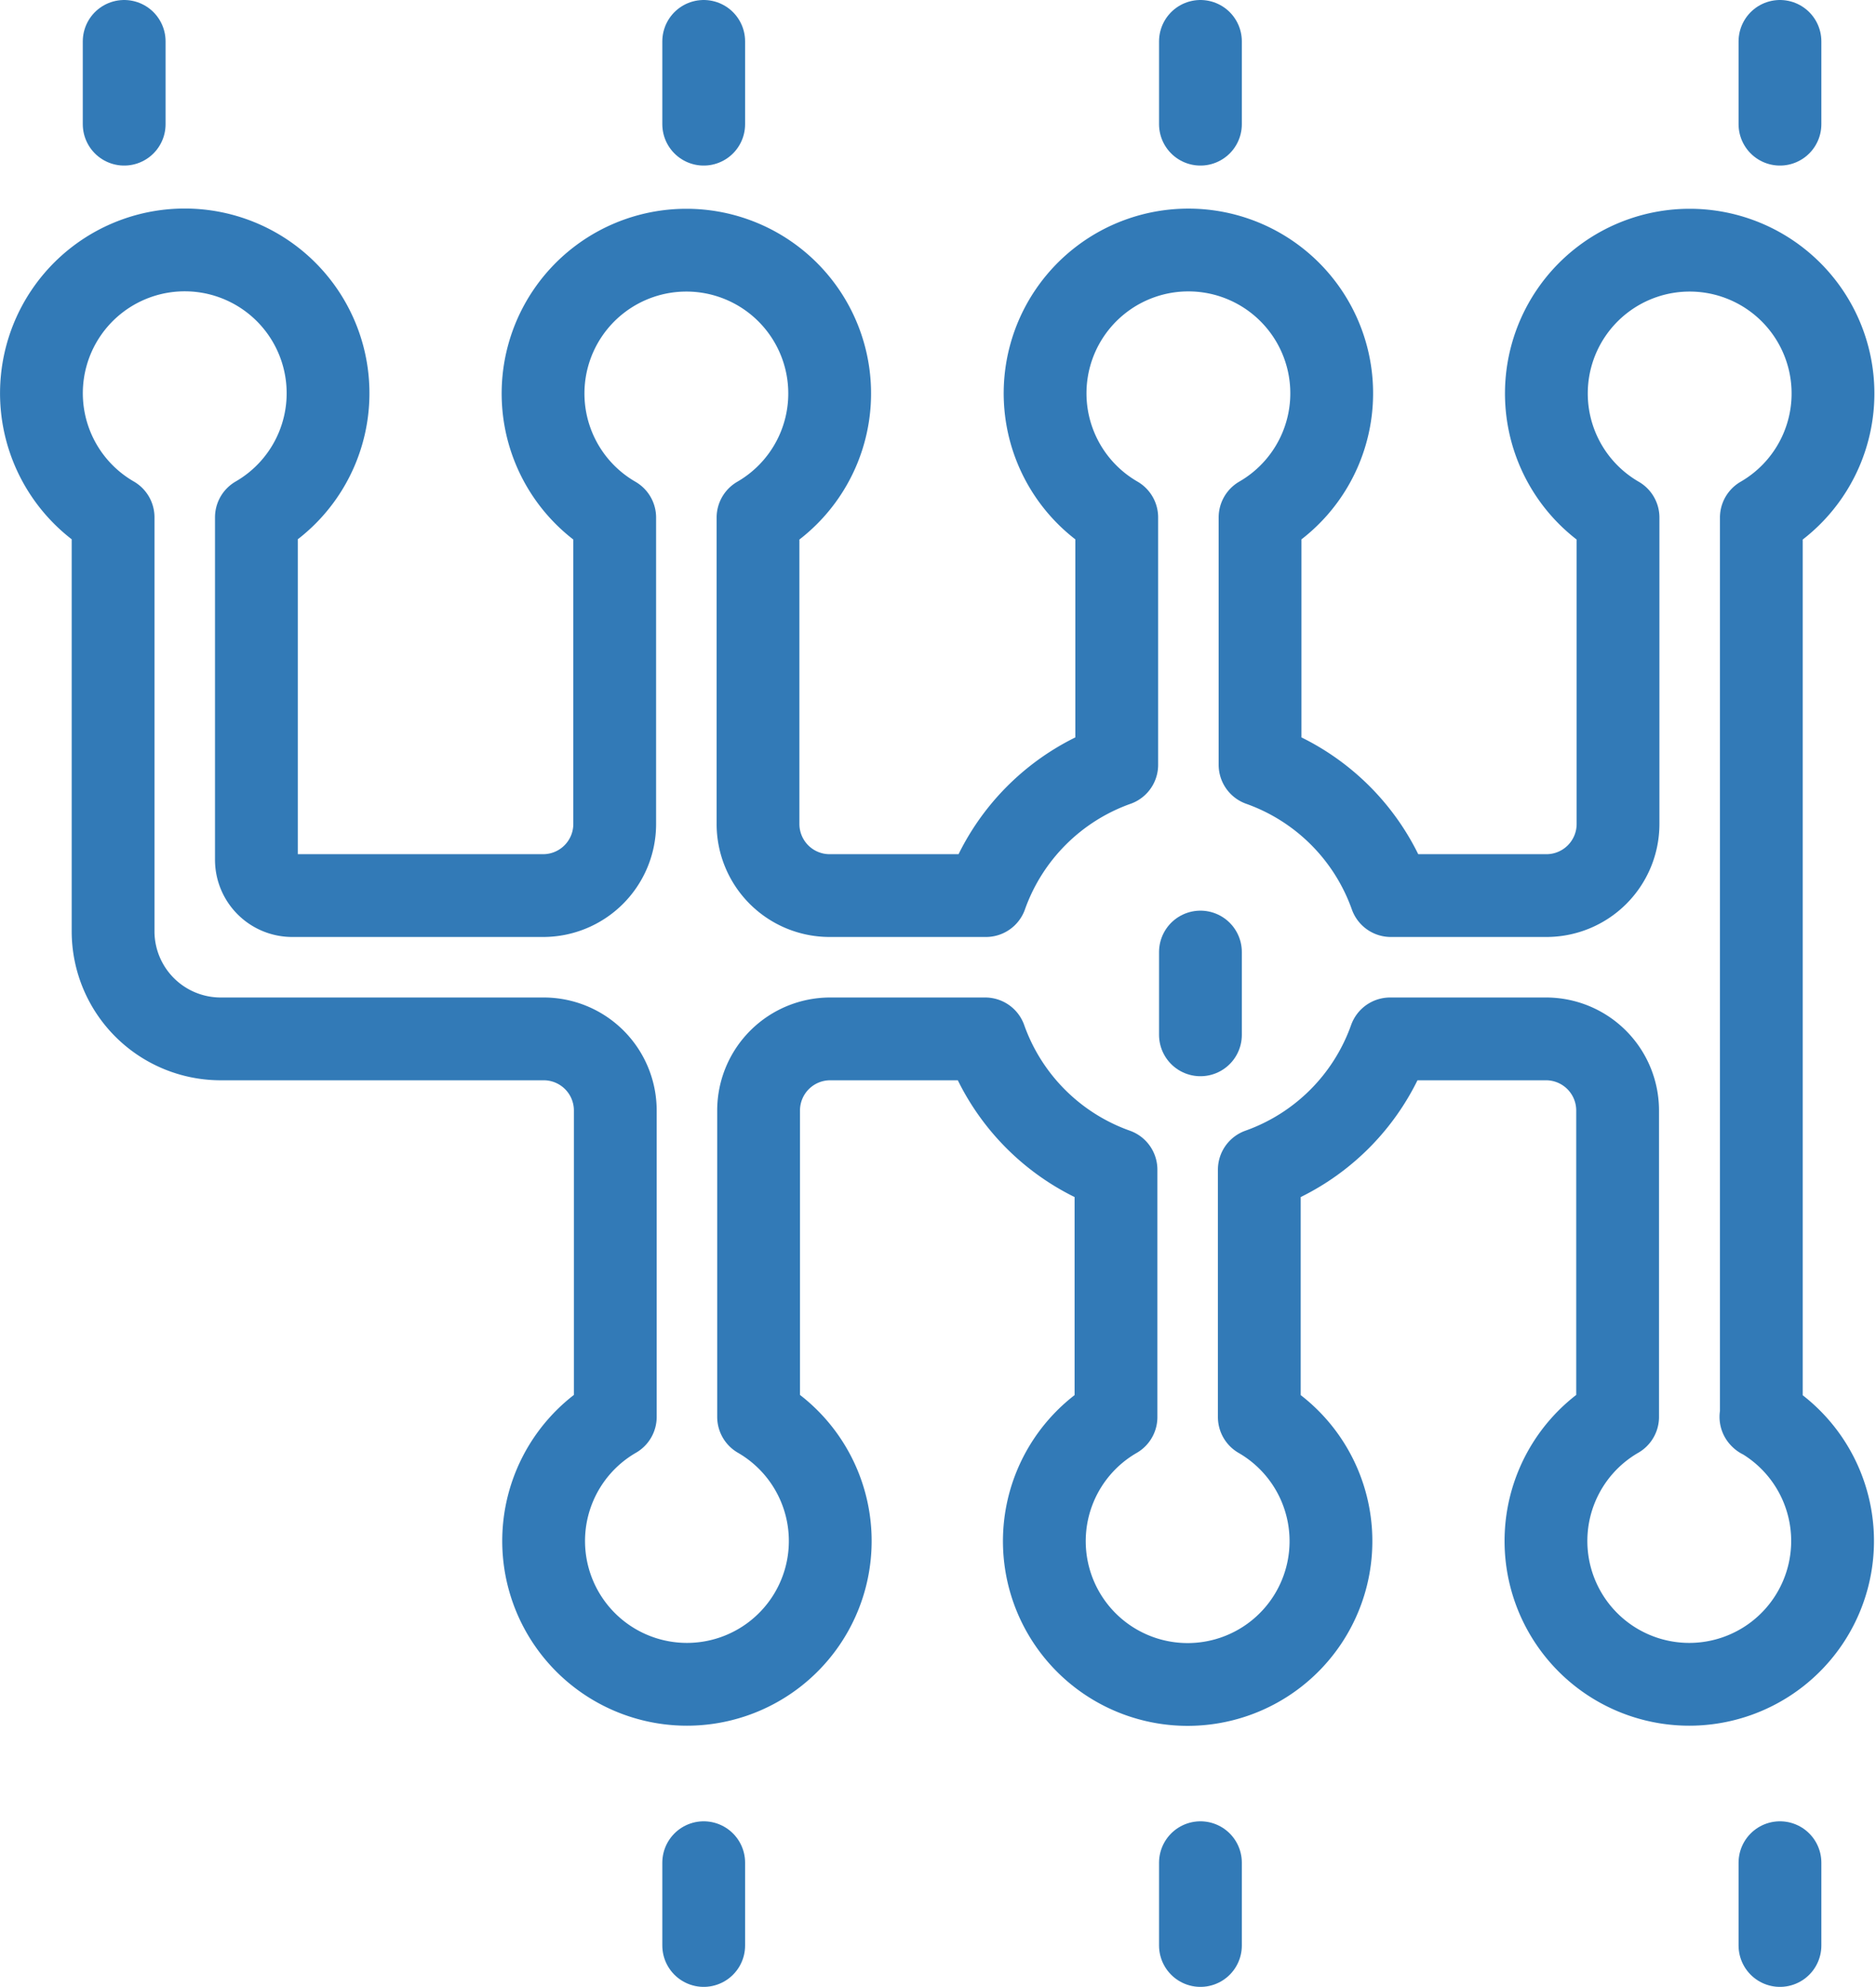 <svg xmlns="http://www.w3.org/2000/svg" width="22.66" height="24" viewBox="0 0 22.66 24"><defs><style>.a{fill:none;stroke:#327ab7;stroke-linecap:round;stroke-linejoin:round;}</style></defs><g transform="translate(-64.5 -302.593)"><line class="a" y1="1" transform="translate(66 303.093)"/><line class="a" y1="1" transform="translate(73 303.093)"/><line class="a" y1="1" transform="translate(79 303.093)"/><line class="a" y1="1" transform="translate(79 314.093)"/><line class="a" y1="1" transform="translate(86 303.093)"/><line class="a" y1="1" transform="translate(73 325.093)"/><line class="a" y1="1" transform="translate(79 325.093)"/><line class="a" y1="1" transform="translate(86 325.093)"/><path class="a" d="M85.775,323.091V312.223a1.731,1.731,0,1,0-1.731,0v3.7a.865.865,0,0,1-.866.866H81.3a2.6,2.6,0,0,0-1.58-1.58v-2.988a1.731,1.731,0,1,0-1.731,0v2.988a2.6,2.6,0,0,0-1.58,1.58H74.522a.865.865,0,0,1-.866-.866v-3.7a1.731,1.731,0,1,0-1.731,0v3.7a.865.865,0,0,1-.866.866H68.03a.433.433,0,0,1-.433-.433v-4.136a1.731,1.731,0,1,0-1.731,0v5a1.3,1.3,0,0,0,1.3,1.3h3.9a.865.865,0,0,1,.866.866v3.7a1.731,1.731,0,1,0,1.731,0v-3.7a.865.865,0,0,1,.866-.866H76.4a2.6,2.6,0,0,0,1.58,1.58v2.988a1.731,1.731,0,1,0,1.731,0V320.1a2.6,2.6,0,0,0,1.58-1.58h1.882a.865.865,0,0,1,.866.866v3.7a1.731,1.731,0,1,0,1.731,0Z" transform="translate(0 -3.378)"/></g></svg>